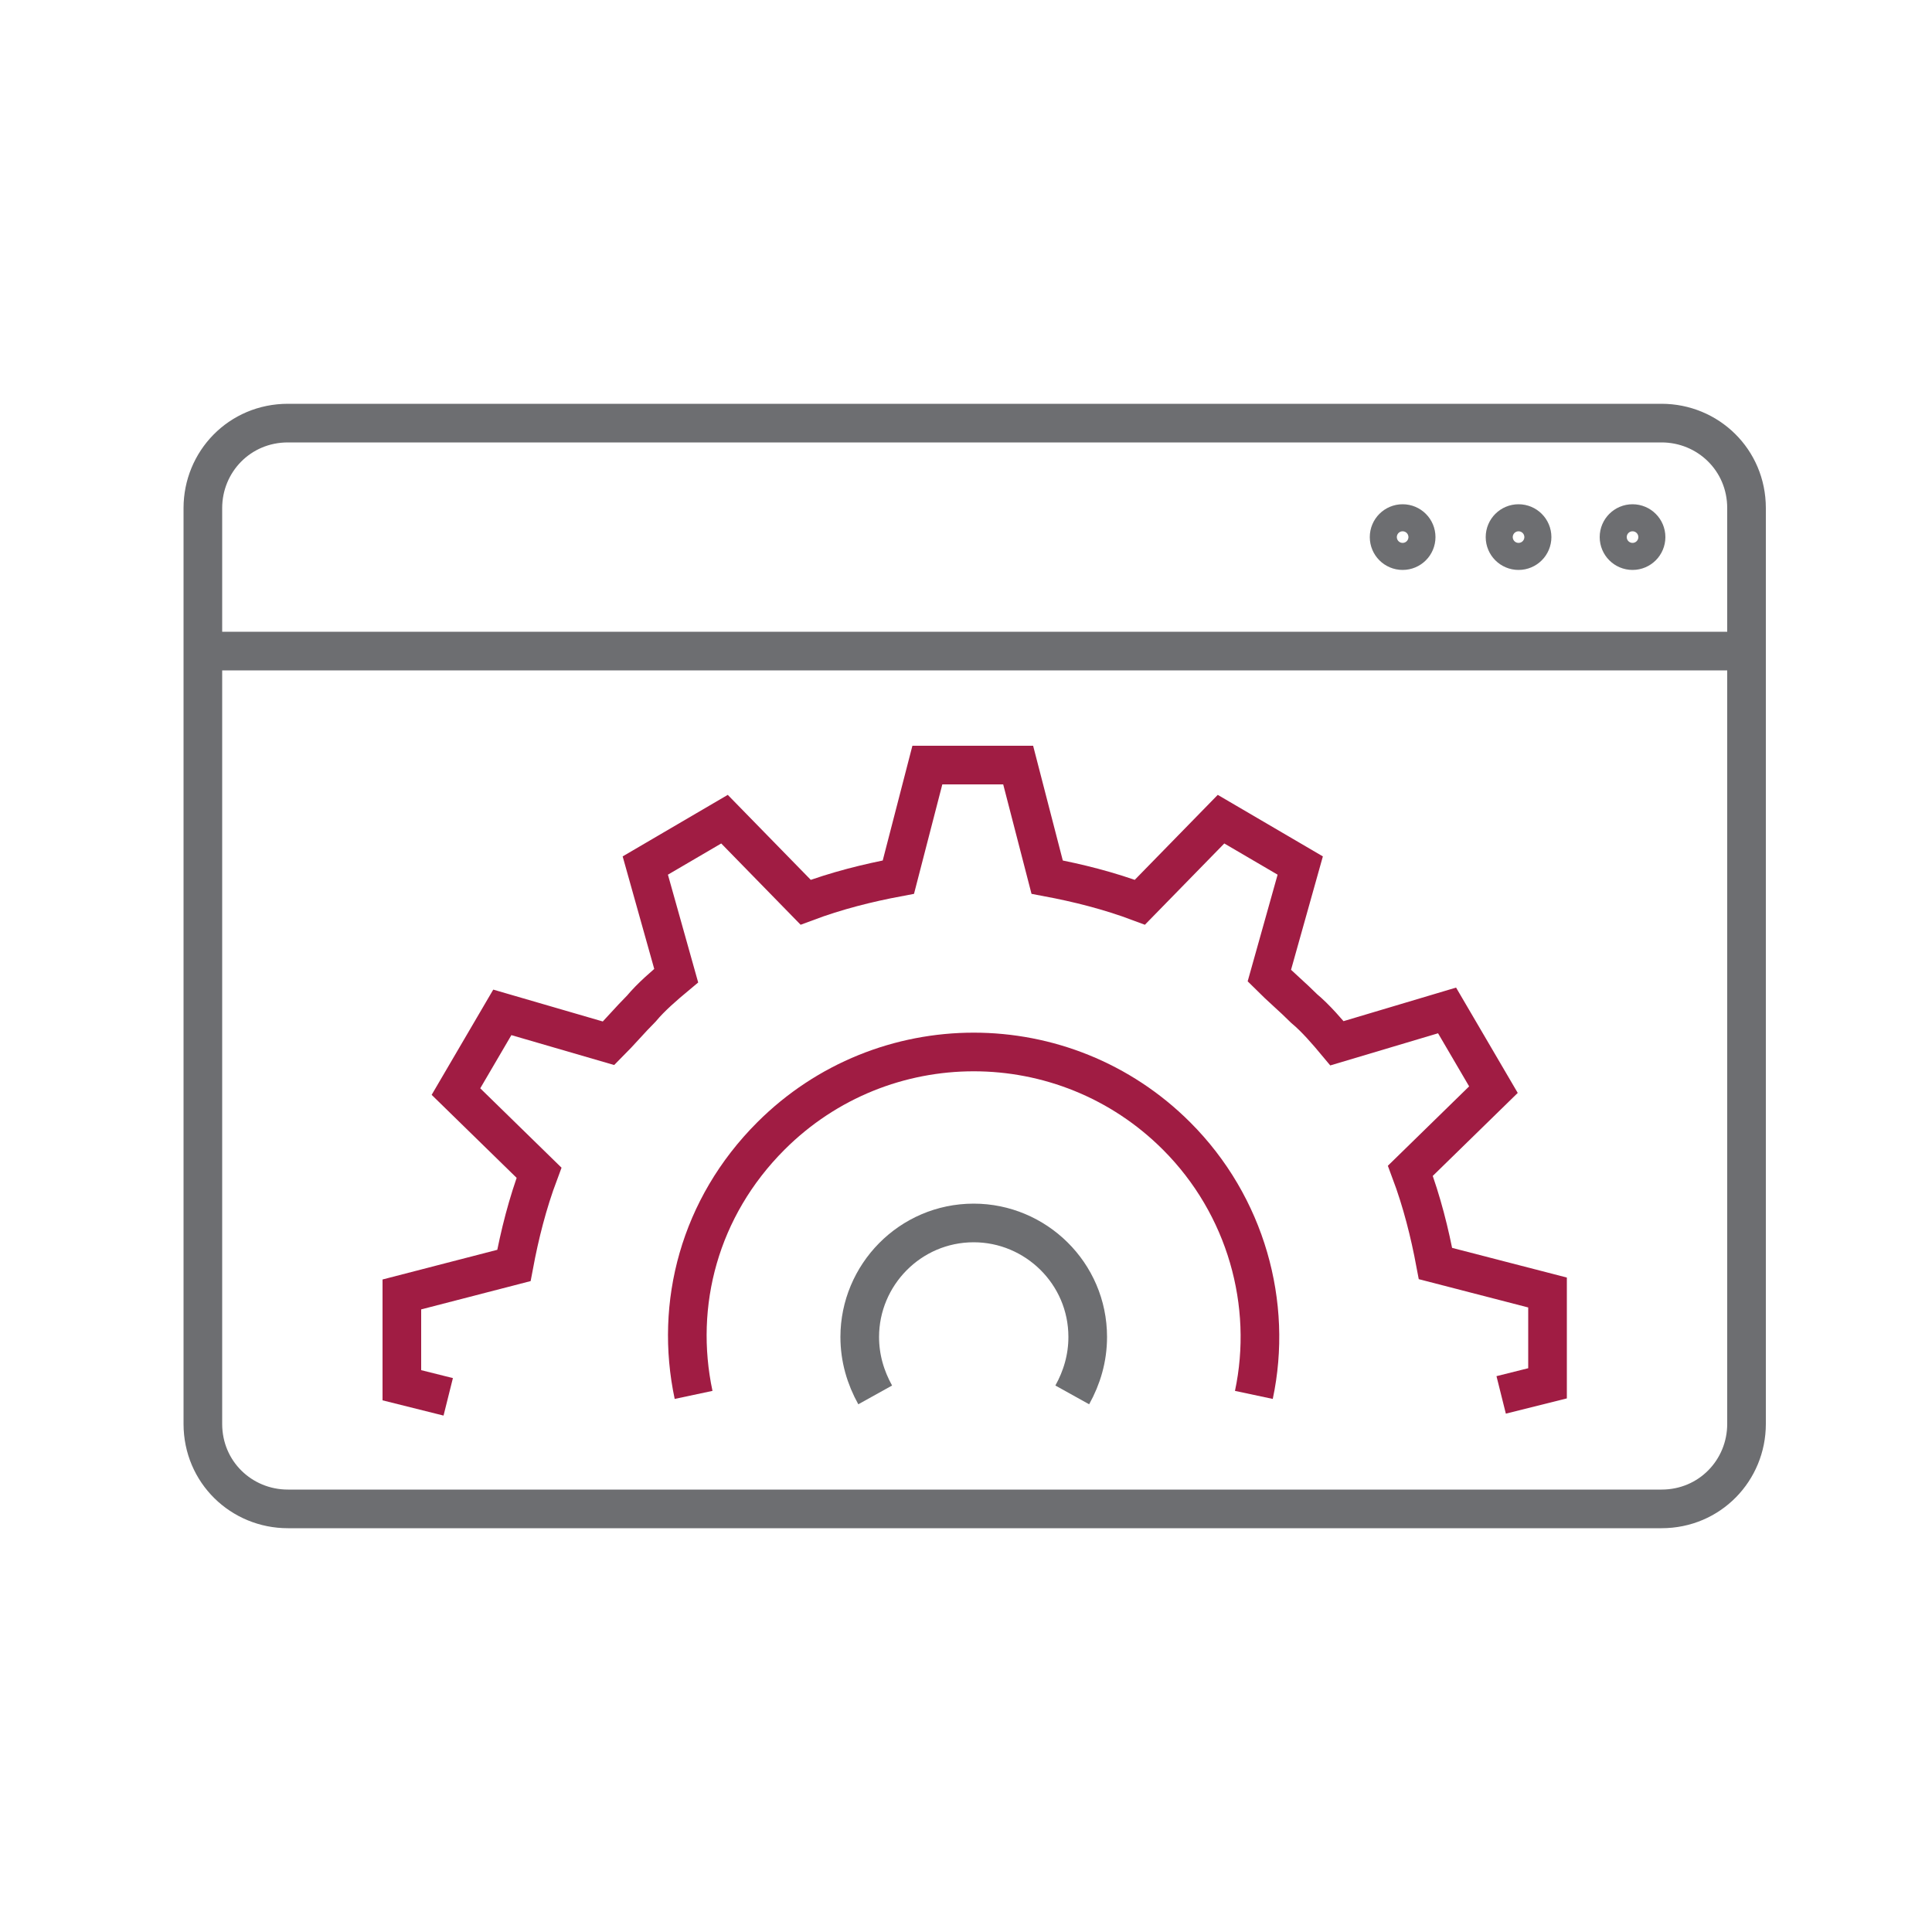 <?xml version="1.0" encoding="utf-8"?>
<!-- Generator: Adobe Illustrator 27.3.1, SVG Export Plug-In . SVG Version: 6.00 Build 0)  -->
<svg version="1.1" id="Ebene_1" xmlns="http://www.w3.org/2000/svg" xmlns:xlink="http://www.w3.org/1999/xlink" x="0px" y="0px"
	 viewBox="0 0 100 100" style="enable-background:new 0 0 100 100;" xml:space="preserve">
<style type="text/css">
	.st0{fill:none;stroke:#6D6E71;stroke-width:2;}
	.st1{fill:none;stroke:#A01C43;stroke-width:2;}
</style>
<g>
	<line class="st0" x1="90.4" y1="33.7" x2="10.4" y2="33.7"/>
	<circle class="st0" cx="84.5" cy="27.8" r="0.7"/>
	<circle class="st0" cx="78.6" cy="27.8" r="0.7"/>
	<circle class="st0" cx="72.6" cy="27.8" r="0.7"/>
	<path class="st0" d="M86,78.1c2.5,0,4.4-2,4.4-4.4V26.3c0-2.5-2-4.4-4.4-4.4H14.9c-2.5,0-4.4,2-4.4,4.4v47.4c0,2.5,2,4.4,4.4,4.4
		H86z"/>
	<path class="st1" d="M64.9,72.2c1-4.7-0.4-9.8-4-13.4c-5.8-5.8-15.2-5.8-21,0c-3.7,3.7-5,8.7-4,13.4"/>
	<path class="st0" d="M55.5,72.2c0.5-0.9,0.8-1.9,0.8-3c0-3.3-2.7-5.9-5.9-5.9c-3.3,0-5.9,2.7-5.9,5.9c0,1.1,0.3,2.1,0.8,3"/>
	<path class="st1" d="M77.7,72.2l2.4-0.6l0-4.7l-5.8-1.5c-0.3-1.6-0.7-3.2-1.3-4.8l4.3-4.2l-2.4-4.1L69.2,54
		c-0.5-0.6-1.1-1.3-1.7-1.8c-0.6-0.6-1.2-1.1-1.8-1.7l1.6-5.7l-4.1-2.4L59,46.7c-1.6-0.6-3.2-1-4.8-1.3l-1.5-5.8h-4.7l-1.5,5.8
		c-1.6,0.3-3.2,0.7-4.8,1.3l-4.2-4.3l-4.1,2.4l1.6,5.7c-0.6,0.5-1.3,1.1-1.8,1.7c-0.6,0.6-1.1,1.2-1.7,1.8L26,52.4l-2.4,4.1l4.3,4.2
		c-0.6,1.6-1,3.2-1.3,4.8l-5.8,1.5v4.7l2.4,0.6"/>
</g>
</svg>
